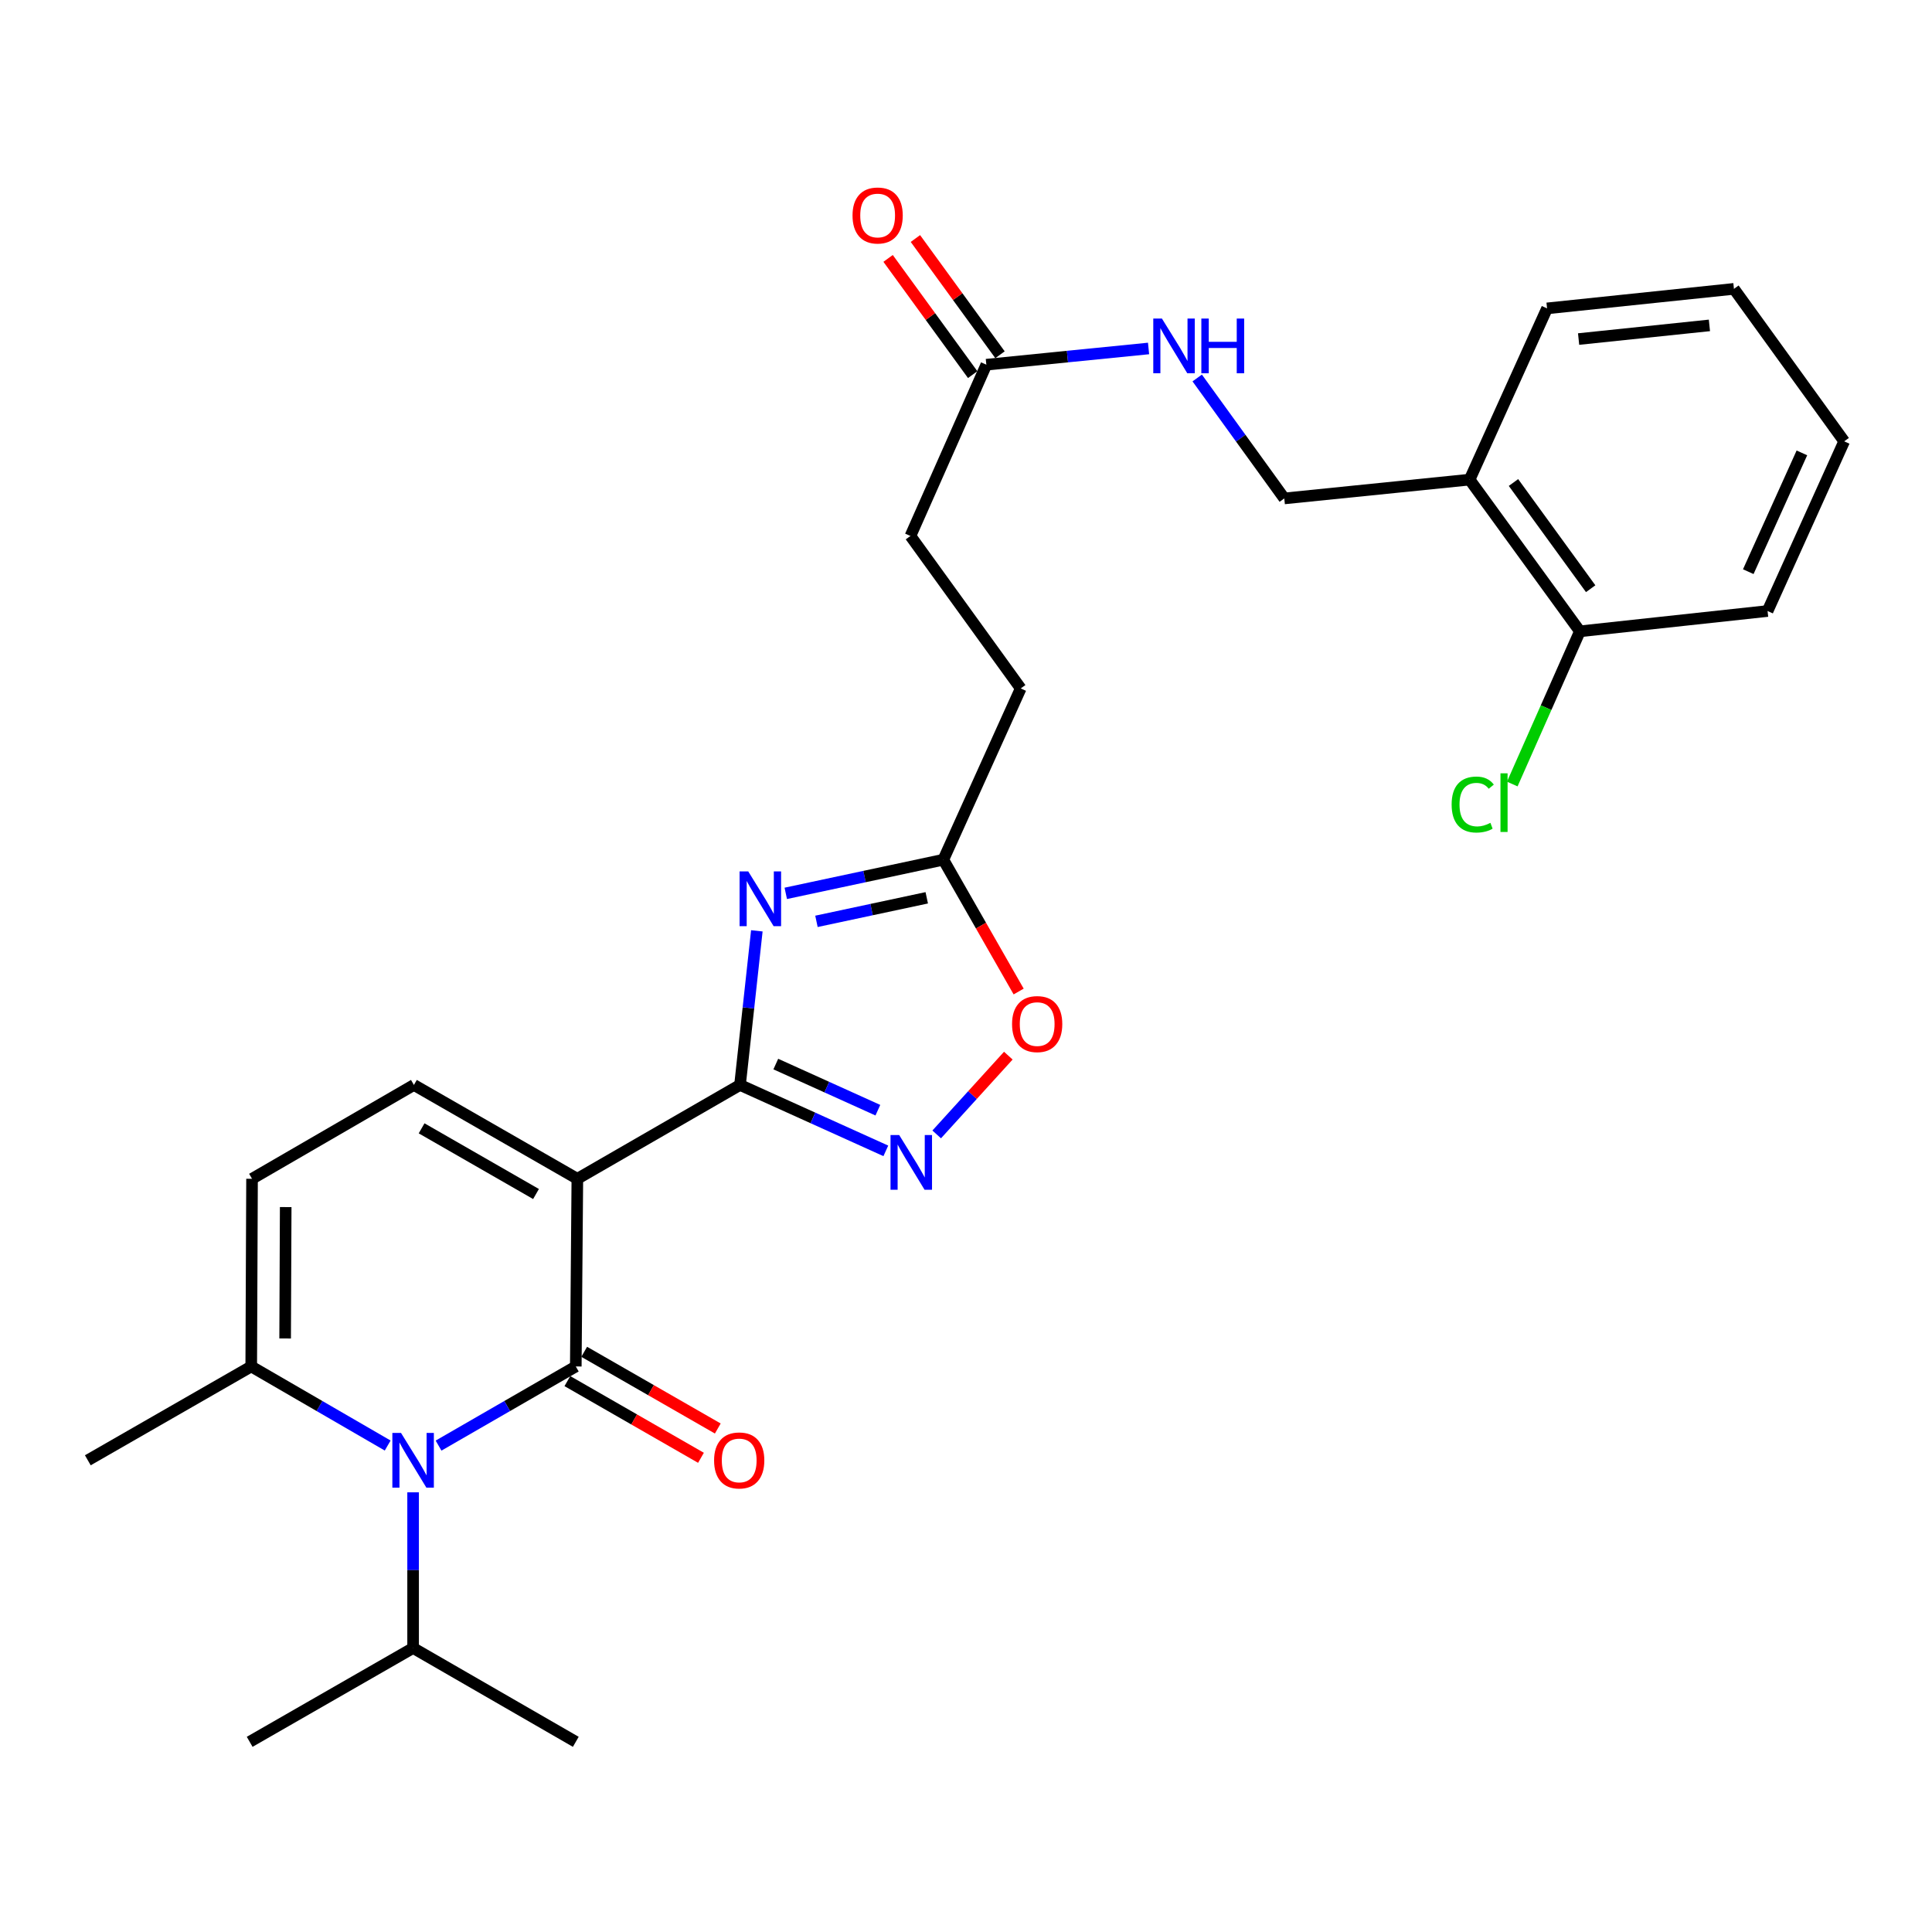 <?xml version='1.0' encoding='iso-8859-1'?>
<svg version='1.1' baseProfile='full'
              xmlns='http://www.w3.org/2000/svg'
                      xmlns:rdkit='http://www.rdkit.org/xml'
                      xmlns:xlink='http://www.w3.org/1999/xlink'
                  xml:space='preserve'
width='1000px' height='1000px' viewBox='0 0 1000 1000'>
<!-- END OF HEADER -->
<rect style='opacity:1.0;fill:#FFFFFF;stroke:none' width='1000' height='1000' x='0' y='0'> </rect>
<path class='bond-0' d='M 298.835,610.142 L 298.028,707.276' style='fill:none;fill-rule:evenodd;stroke:#000000;stroke-width:6px;stroke-linecap:butt;stroke-linejoin:miter;stroke-opacity:1' />
<path class='bond-1' d='M 298.835,610.142 L 383.029,561.57' style='fill:none;fill-rule:evenodd;stroke:#000000;stroke-width:6px;stroke-linecap:butt;stroke-linejoin:miter;stroke-opacity:1' />
<path class='bond-5' d='M 298.835,610.142 L 214.242,561.57' style='fill:none;fill-rule:evenodd;stroke:#000000;stroke-width:6px;stroke-linecap:butt;stroke-linejoin:miter;stroke-opacity:1' />
<path class='bond-5' d='M 277.439,618.02 L 218.224,584.02' style='fill:none;fill-rule:evenodd;stroke:#000000;stroke-width:6px;stroke-linecap:butt;stroke-linejoin:miter;stroke-opacity:1' />
<path class='bond-2' d='M 298.028,707.276 L 262.511,727.76' style='fill:none;fill-rule:evenodd;stroke:#000000;stroke-width:6px;stroke-linecap:butt;stroke-linejoin:miter;stroke-opacity:1' />
<path class='bond-2' d='M 262.511,727.76 L 226.994,748.243' style='fill:none;fill-rule:evenodd;stroke:#0000FF;stroke-width:6px;stroke-linecap:butt;stroke-linejoin:miter;stroke-opacity:1' />
<path class='bond-10' d='M 293.675,714.858 L 328.248,734.708' style='fill:none;fill-rule:evenodd;stroke:#000000;stroke-width:6px;stroke-linecap:butt;stroke-linejoin:miter;stroke-opacity:1' />
<path class='bond-10' d='M 328.248,734.708 L 362.82,754.557' style='fill:none;fill-rule:evenodd;stroke:#FF0000;stroke-width:6px;stroke-linecap:butt;stroke-linejoin:miter;stroke-opacity:1' />
<path class='bond-10' d='M 302.382,699.694 L 336.954,719.543' style='fill:none;fill-rule:evenodd;stroke:#000000;stroke-width:6px;stroke-linecap:butt;stroke-linejoin:miter;stroke-opacity:1' />
<path class='bond-10' d='M 336.954,719.543 L 371.526,739.392' style='fill:none;fill-rule:evenodd;stroke:#FF0000;stroke-width:6px;stroke-linecap:butt;stroke-linejoin:miter;stroke-opacity:1' />
<path class='bond-3' d='M 383.029,561.57 L 387.384,521.683' style='fill:none;fill-rule:evenodd;stroke:#000000;stroke-width:6px;stroke-linecap:butt;stroke-linejoin:miter;stroke-opacity:1' />
<path class='bond-3' d='M 387.384,521.683 L 391.739,481.797' style='fill:none;fill-rule:evenodd;stroke:#0000FF;stroke-width:6px;stroke-linecap:butt;stroke-linejoin:miter;stroke-opacity:1' />
<path class='bond-4' d='M 383.029,561.57 L 420.765,578.629' style='fill:none;fill-rule:evenodd;stroke:#000000;stroke-width:6px;stroke-linecap:butt;stroke-linejoin:miter;stroke-opacity:1' />
<path class='bond-4' d='M 420.765,578.629 L 458.501,595.688' style='fill:none;fill-rule:evenodd;stroke:#0000FF;stroke-width:6px;stroke-linecap:butt;stroke-linejoin:miter;stroke-opacity:1' />
<path class='bond-4' d='M 401.553,550.754 L 427.968,562.695' style='fill:none;fill-rule:evenodd;stroke:#000000;stroke-width:6px;stroke-linecap:butt;stroke-linejoin:miter;stroke-opacity:1' />
<path class='bond-4' d='M 427.968,562.695 L 454.383,574.636' style='fill:none;fill-rule:evenodd;stroke:#0000FF;stroke-width:6px;stroke-linecap:butt;stroke-linejoin:miter;stroke-opacity:1' />
<path class='bond-15' d='M 213.824,772.427 L 213.824,812.714' style='fill:none;fill-rule:evenodd;stroke:#0000FF;stroke-width:6px;stroke-linecap:butt;stroke-linejoin:miter;stroke-opacity:1' />
<path class='bond-15' d='M 213.824,812.714 L 213.824,853.002' style='fill:none;fill-rule:evenodd;stroke:#000000;stroke-width:6px;stroke-linecap:butt;stroke-linejoin:miter;stroke-opacity:1' />
<path class='bond-28' d='M 200.663,748.21 L 165.35,727.743' style='fill:none;fill-rule:evenodd;stroke:#0000FF;stroke-width:6px;stroke-linecap:butt;stroke-linejoin:miter;stroke-opacity:1' />
<path class='bond-28' d='M 165.35,727.743 L 130.038,707.276' style='fill:none;fill-rule:evenodd;stroke:#000000;stroke-width:6px;stroke-linecap:butt;stroke-linejoin:miter;stroke-opacity:1' />
<path class='bond-7' d='M 406.711,462.403 L 447.488,453.695' style='fill:none;fill-rule:evenodd;stroke:#0000FF;stroke-width:6px;stroke-linecap:butt;stroke-linejoin:miter;stroke-opacity:1' />
<path class='bond-7' d='M 447.488,453.695 L 488.265,444.988' style='fill:none;fill-rule:evenodd;stroke:#000000;stroke-width:6px;stroke-linecap:butt;stroke-linejoin:miter;stroke-opacity:1' />
<path class='bond-7' d='M 422.596,476.891 L 451.14,470.796' style='fill:none;fill-rule:evenodd;stroke:#0000FF;stroke-width:6px;stroke-linecap:butt;stroke-linejoin:miter;stroke-opacity:1' />
<path class='bond-7' d='M 451.14,470.796 L 479.684,464.701' style='fill:none;fill-rule:evenodd;stroke:#000000;stroke-width:6px;stroke-linecap:butt;stroke-linejoin:miter;stroke-opacity:1' />
<path class='bond-8' d='M 484.834,587.168 L 503.369,566.784' style='fill:none;fill-rule:evenodd;stroke:#0000FF;stroke-width:6px;stroke-linecap:butt;stroke-linejoin:miter;stroke-opacity:1' />
<path class='bond-8' d='M 503.369,566.784 L 521.904,546.401' style='fill:none;fill-rule:evenodd;stroke:#FF0000;stroke-width:6px;stroke-linecap:butt;stroke-linejoin:miter;stroke-opacity:1' />
<path class='bond-9' d='M 214.242,561.57 L 130.455,610.142' style='fill:none;fill-rule:evenodd;stroke:#000000;stroke-width:6px;stroke-linecap:butt;stroke-linejoin:miter;stroke-opacity:1' />
<path class='bond-6' d='M 130.038,707.276 L 130.455,610.142' style='fill:none;fill-rule:evenodd;stroke:#000000;stroke-width:6px;stroke-linecap:butt;stroke-linejoin:miter;stroke-opacity:1' />
<path class='bond-6' d='M 147.586,692.781 L 147.878,624.787' style='fill:none;fill-rule:evenodd;stroke:#000000;stroke-width:6px;stroke-linecap:butt;stroke-linejoin:miter;stroke-opacity:1' />
<path class='bond-21' d='M 130.038,707.276 L 45.455,755.838' style='fill:none;fill-rule:evenodd;stroke:#000000;stroke-width:6px;stroke-linecap:butt;stroke-linejoin:miter;stroke-opacity:1' />
<path class='bond-18' d='M 488.265,444.988 L 528.327,356.335' style='fill:none;fill-rule:evenodd;stroke:#000000;stroke-width:6px;stroke-linecap:butt;stroke-linejoin:miter;stroke-opacity:1' />
<path class='bond-29' d='M 488.265,444.988 L 507.76,479.1' style='fill:none;fill-rule:evenodd;stroke:#000000;stroke-width:6px;stroke-linecap:butt;stroke-linejoin:miter;stroke-opacity:1' />
<path class='bond-29' d='M 507.76,479.1 L 527.255,513.212' style='fill:none;fill-rule:evenodd;stroke:#FF0000;stroke-width:6px;stroke-linecap:butt;stroke-linejoin:miter;stroke-opacity:1' />
<path class='bond-11' d='M 510.53,188.762 L 471.245,277.415' style='fill:none;fill-rule:evenodd;stroke:#000000;stroke-width:6px;stroke-linecap:butt;stroke-linejoin:miter;stroke-opacity:1' />
<path class='bond-13' d='M 510.53,188.762 L 552.512,184.563' style='fill:none;fill-rule:evenodd;stroke:#000000;stroke-width:6px;stroke-linecap:butt;stroke-linejoin:miter;stroke-opacity:1' />
<path class='bond-13' d='M 552.512,184.563 L 594.493,180.365' style='fill:none;fill-rule:evenodd;stroke:#0000FF;stroke-width:6px;stroke-linecap:butt;stroke-linejoin:miter;stroke-opacity:1' />
<path class='bond-17' d='M 517.599,183.617 L 495.708,153.538' style='fill:none;fill-rule:evenodd;stroke:#000000;stroke-width:6px;stroke-linecap:butt;stroke-linejoin:miter;stroke-opacity:1' />
<path class='bond-17' d='M 495.708,153.538 L 473.816,123.46' style='fill:none;fill-rule:evenodd;stroke:#FF0000;stroke-width:6px;stroke-linecap:butt;stroke-linejoin:miter;stroke-opacity:1' />
<path class='bond-17' d='M 503.461,193.906 L 481.57,163.828' style='fill:none;fill-rule:evenodd;stroke:#000000;stroke-width:6px;stroke-linecap:butt;stroke-linejoin:miter;stroke-opacity:1' />
<path class='bond-17' d='M 481.57,163.828 L 459.678,133.75' style='fill:none;fill-rule:evenodd;stroke:#FF0000;stroke-width:6px;stroke-linecap:butt;stroke-linejoin:miter;stroke-opacity:1' />
<path class='bond-12' d='M 760.666,248.252 L 664.746,257.986' style='fill:none;fill-rule:evenodd;stroke:#000000;stroke-width:6px;stroke-linecap:butt;stroke-linejoin:miter;stroke-opacity:1' />
<path class='bond-16' d='M 760.666,248.252 L 817.748,326.774' style='fill:none;fill-rule:evenodd;stroke:#000000;stroke-width:6px;stroke-linecap:butt;stroke-linejoin:miter;stroke-opacity:1' />
<path class='bond-16' d='M 783.372,249.749 L 823.329,304.714' style='fill:none;fill-rule:evenodd;stroke:#000000;stroke-width:6px;stroke-linecap:butt;stroke-linejoin:miter;stroke-opacity:1' />
<path class='bond-22' d='M 760.666,248.252 L 800.757,159.618' style='fill:none;fill-rule:evenodd;stroke:#000000;stroke-width:6px;stroke-linecap:butt;stroke-linejoin:miter;stroke-opacity:1' />
<path class='bond-14' d='M 619.672,195.642 L 642.209,226.814' style='fill:none;fill-rule:evenodd;stroke:#0000FF;stroke-width:6px;stroke-linecap:butt;stroke-linejoin:miter;stroke-opacity:1' />
<path class='bond-14' d='M 642.209,226.814 L 664.746,257.986' style='fill:none;fill-rule:evenodd;stroke:#000000;stroke-width:6px;stroke-linecap:butt;stroke-linejoin:miter;stroke-opacity:1' />
<path class='bond-24' d='M 213.824,853.002 L 298.028,901.564' style='fill:none;fill-rule:evenodd;stroke:#000000;stroke-width:6px;stroke-linecap:butt;stroke-linejoin:miter;stroke-opacity:1' />
<path class='bond-25' d='M 213.824,853.002 L 129.231,901.564' style='fill:none;fill-rule:evenodd;stroke:#000000;stroke-width:6px;stroke-linecap:butt;stroke-linejoin:miter;stroke-opacity:1' />
<path class='bond-20' d='M 817.748,326.774 L 800.247,366.295' style='fill:none;fill-rule:evenodd;stroke:#000000;stroke-width:6px;stroke-linecap:butt;stroke-linejoin:miter;stroke-opacity:1' />
<path class='bond-20' d='M 800.247,366.295 L 782.747,405.816' style='fill:none;fill-rule:evenodd;stroke:#00CC00;stroke-width:6px;stroke-linecap:butt;stroke-linejoin:miter;stroke-opacity:1' />
<path class='bond-23' d='M 817.748,326.774 L 914.891,316.263' style='fill:none;fill-rule:evenodd;stroke:#000000;stroke-width:6px;stroke-linecap:butt;stroke-linejoin:miter;stroke-opacity:1' />
<path class='bond-19' d='M 528.327,356.335 L 471.245,277.415' style='fill:none;fill-rule:evenodd;stroke:#000000;stroke-width:6px;stroke-linecap:butt;stroke-linejoin:miter;stroke-opacity:1' />
<path class='bond-26' d='M 800.757,159.618 L 897.483,149.515' style='fill:none;fill-rule:evenodd;stroke:#000000;stroke-width:6px;stroke-linecap:butt;stroke-linejoin:miter;stroke-opacity:1' />
<path class='bond-26' d='M 817.083,175.494 L 884.791,168.422' style='fill:none;fill-rule:evenodd;stroke:#000000;stroke-width:6px;stroke-linecap:butt;stroke-linejoin:miter;stroke-opacity:1' />
<path class='bond-30' d='M 914.891,316.263 L 954.545,228.435' style='fill:none;fill-rule:evenodd;stroke:#000000;stroke-width:6px;stroke-linecap:butt;stroke-linejoin:miter;stroke-opacity:1' />
<path class='bond-30' d='M 904.903,295.893 L 932.661,234.414' style='fill:none;fill-rule:evenodd;stroke:#000000;stroke-width:6px;stroke-linecap:butt;stroke-linejoin:miter;stroke-opacity:1' />
<path class='bond-27' d='M 897.483,149.515 L 954.545,228.435' style='fill:none;fill-rule:evenodd;stroke:#000000;stroke-width:6px;stroke-linecap:butt;stroke-linejoin:miter;stroke-opacity:1' />
<path  class='atom-3' d='M 207.564 741.678
L 216.844 756.678
Q 217.764 758.158, 219.244 760.838
Q 220.724 763.518, 220.804 763.678
L 220.804 741.678
L 224.564 741.678
L 224.564 769.998
L 220.684 769.998
L 210.724 753.598
Q 209.564 751.678, 208.324 749.478
Q 207.124 747.278, 206.764 746.598
L 206.764 769.998
L 203.084 769.998
L 203.084 741.678
L 207.564 741.678
' fill='#0000FF'/>
<path  class='atom-4' d='M 387.29 451.053
L 396.57 466.053
Q 397.49 467.533, 398.97 470.213
Q 400.45 472.893, 400.53 473.053
L 400.53 451.053
L 404.29 451.053
L 404.29 479.373
L 400.41 479.373
L 390.45 462.973
Q 389.29 461.053, 388.05 458.853
Q 386.85 456.653, 386.49 455.973
L 386.49 479.373
L 382.81 479.373
L 382.81 451.053
L 387.29 451.053
' fill='#0000FF'/>
<path  class='atom-5' d='M 465.413 587.482
L 474.693 602.482
Q 475.613 603.962, 477.093 606.642
Q 478.573 609.322, 478.653 609.482
L 478.653 587.482
L 482.413 587.482
L 482.413 615.802
L 478.533 615.802
L 468.573 599.402
Q 467.413 597.482, 466.173 595.282
Q 464.973 593.082, 464.613 592.402
L 464.613 615.802
L 460.933 615.802
L 460.933 587.482
L 465.413 587.482
' fill='#0000FF'/>
<path  class='atom-9' d='M 523.837 530.059
Q 523.837 523.259, 527.197 519.459
Q 530.557 515.659, 536.837 515.659
Q 543.117 515.659, 546.477 519.459
Q 549.837 523.259, 549.837 530.059
Q 549.837 536.939, 546.437 540.859
Q 543.037 544.739, 536.837 544.739
Q 530.597 544.739, 527.197 540.859
Q 523.837 536.979, 523.837 530.059
M 536.837 541.539
Q 541.157 541.539, 543.477 538.659
Q 545.837 535.739, 545.837 530.059
Q 545.837 524.499, 543.477 521.699
Q 541.157 518.859, 536.837 518.859
Q 532.517 518.859, 530.157 521.659
Q 527.837 524.459, 527.837 530.059
Q 527.837 535.779, 530.157 538.659
Q 532.517 541.539, 536.837 541.539
' fill='#FF0000'/>
<path  class='atom-11' d='M 369.611 755.918
Q 369.611 749.118, 372.971 745.318
Q 376.331 741.518, 382.611 741.518
Q 388.891 741.518, 392.251 745.318
Q 395.611 749.118, 395.611 755.918
Q 395.611 762.798, 392.211 766.718
Q 388.811 770.598, 382.611 770.598
Q 376.371 770.598, 372.971 766.718
Q 369.611 762.838, 369.611 755.918
M 382.611 767.398
Q 386.931 767.398, 389.251 764.518
Q 391.611 761.598, 391.611 755.918
Q 391.611 750.358, 389.251 747.558
Q 386.931 744.718, 382.611 744.718
Q 378.291 744.718, 375.931 747.518
Q 373.611 750.318, 373.611 755.918
Q 373.611 761.638, 375.931 764.518
Q 378.291 767.398, 382.611 767.398
' fill='#FF0000'/>
<path  class='atom-14' d='M 601.414 164.887
L 610.694 179.887
Q 611.614 181.367, 613.094 184.047
Q 614.574 186.727, 614.654 186.887
L 614.654 164.887
L 618.414 164.887
L 618.414 193.207
L 614.534 193.207
L 604.574 176.807
Q 603.414 174.887, 602.174 172.687
Q 600.974 170.487, 600.614 169.807
L 600.614 193.207
L 596.934 193.207
L 596.934 164.887
L 601.414 164.887
' fill='#0000FF'/>
<path  class='atom-14' d='M 621.814 164.887
L 625.654 164.887
L 625.654 176.927
L 640.134 176.927
L 640.134 164.887
L 643.974 164.887
L 643.974 193.207
L 640.134 193.207
L 640.134 180.127
L 625.654 180.127
L 625.654 193.207
L 621.814 193.207
L 621.814 164.887
' fill='#0000FF'/>
<path  class='atom-18' d='M 441.265 111.534
Q 441.265 104.734, 444.625 100.934
Q 447.985 97.135, 454.265 97.135
Q 460.545 97.135, 463.905 100.934
Q 467.265 104.734, 467.265 111.534
Q 467.265 118.414, 463.865 122.334
Q 460.465 126.214, 454.265 126.214
Q 448.025 126.214, 444.625 122.334
Q 441.265 118.454, 441.265 111.534
M 454.265 123.014
Q 458.585 123.014, 460.905 120.134
Q 463.265 117.214, 463.265 111.534
Q 463.265 105.974, 460.905 103.174
Q 458.585 100.334, 454.265 100.334
Q 449.945 100.334, 447.585 103.134
Q 445.265 105.934, 445.265 111.534
Q 445.265 117.254, 447.585 120.134
Q 449.945 123.014, 454.265 123.014
' fill='#FF0000'/>
<path  class='atom-21' d='M 751.362 416.427
Q 751.362 409.387, 754.642 405.707
Q 757.962 401.987, 764.242 401.987
Q 770.082 401.987, 773.202 406.107
L 770.562 408.267
Q 768.282 405.267, 764.242 405.267
Q 759.962 405.267, 757.682 408.147
Q 755.442 410.987, 755.442 416.427
Q 755.442 422.027, 757.762 424.907
Q 760.122 427.787, 764.682 427.787
Q 767.802 427.787, 771.442 425.907
L 772.562 428.907
Q 771.082 429.867, 768.842 430.427
Q 766.602 430.987, 764.122 430.987
Q 757.962 430.987, 754.642 427.227
Q 751.362 423.467, 751.362 416.427
' fill='#00CC00'/>
<path  class='atom-21' d='M 776.642 400.267
L 780.322 400.267
L 780.322 430.627
L 776.642 430.627
L 776.642 400.267
' fill='#00CC00'/>
</svg>
